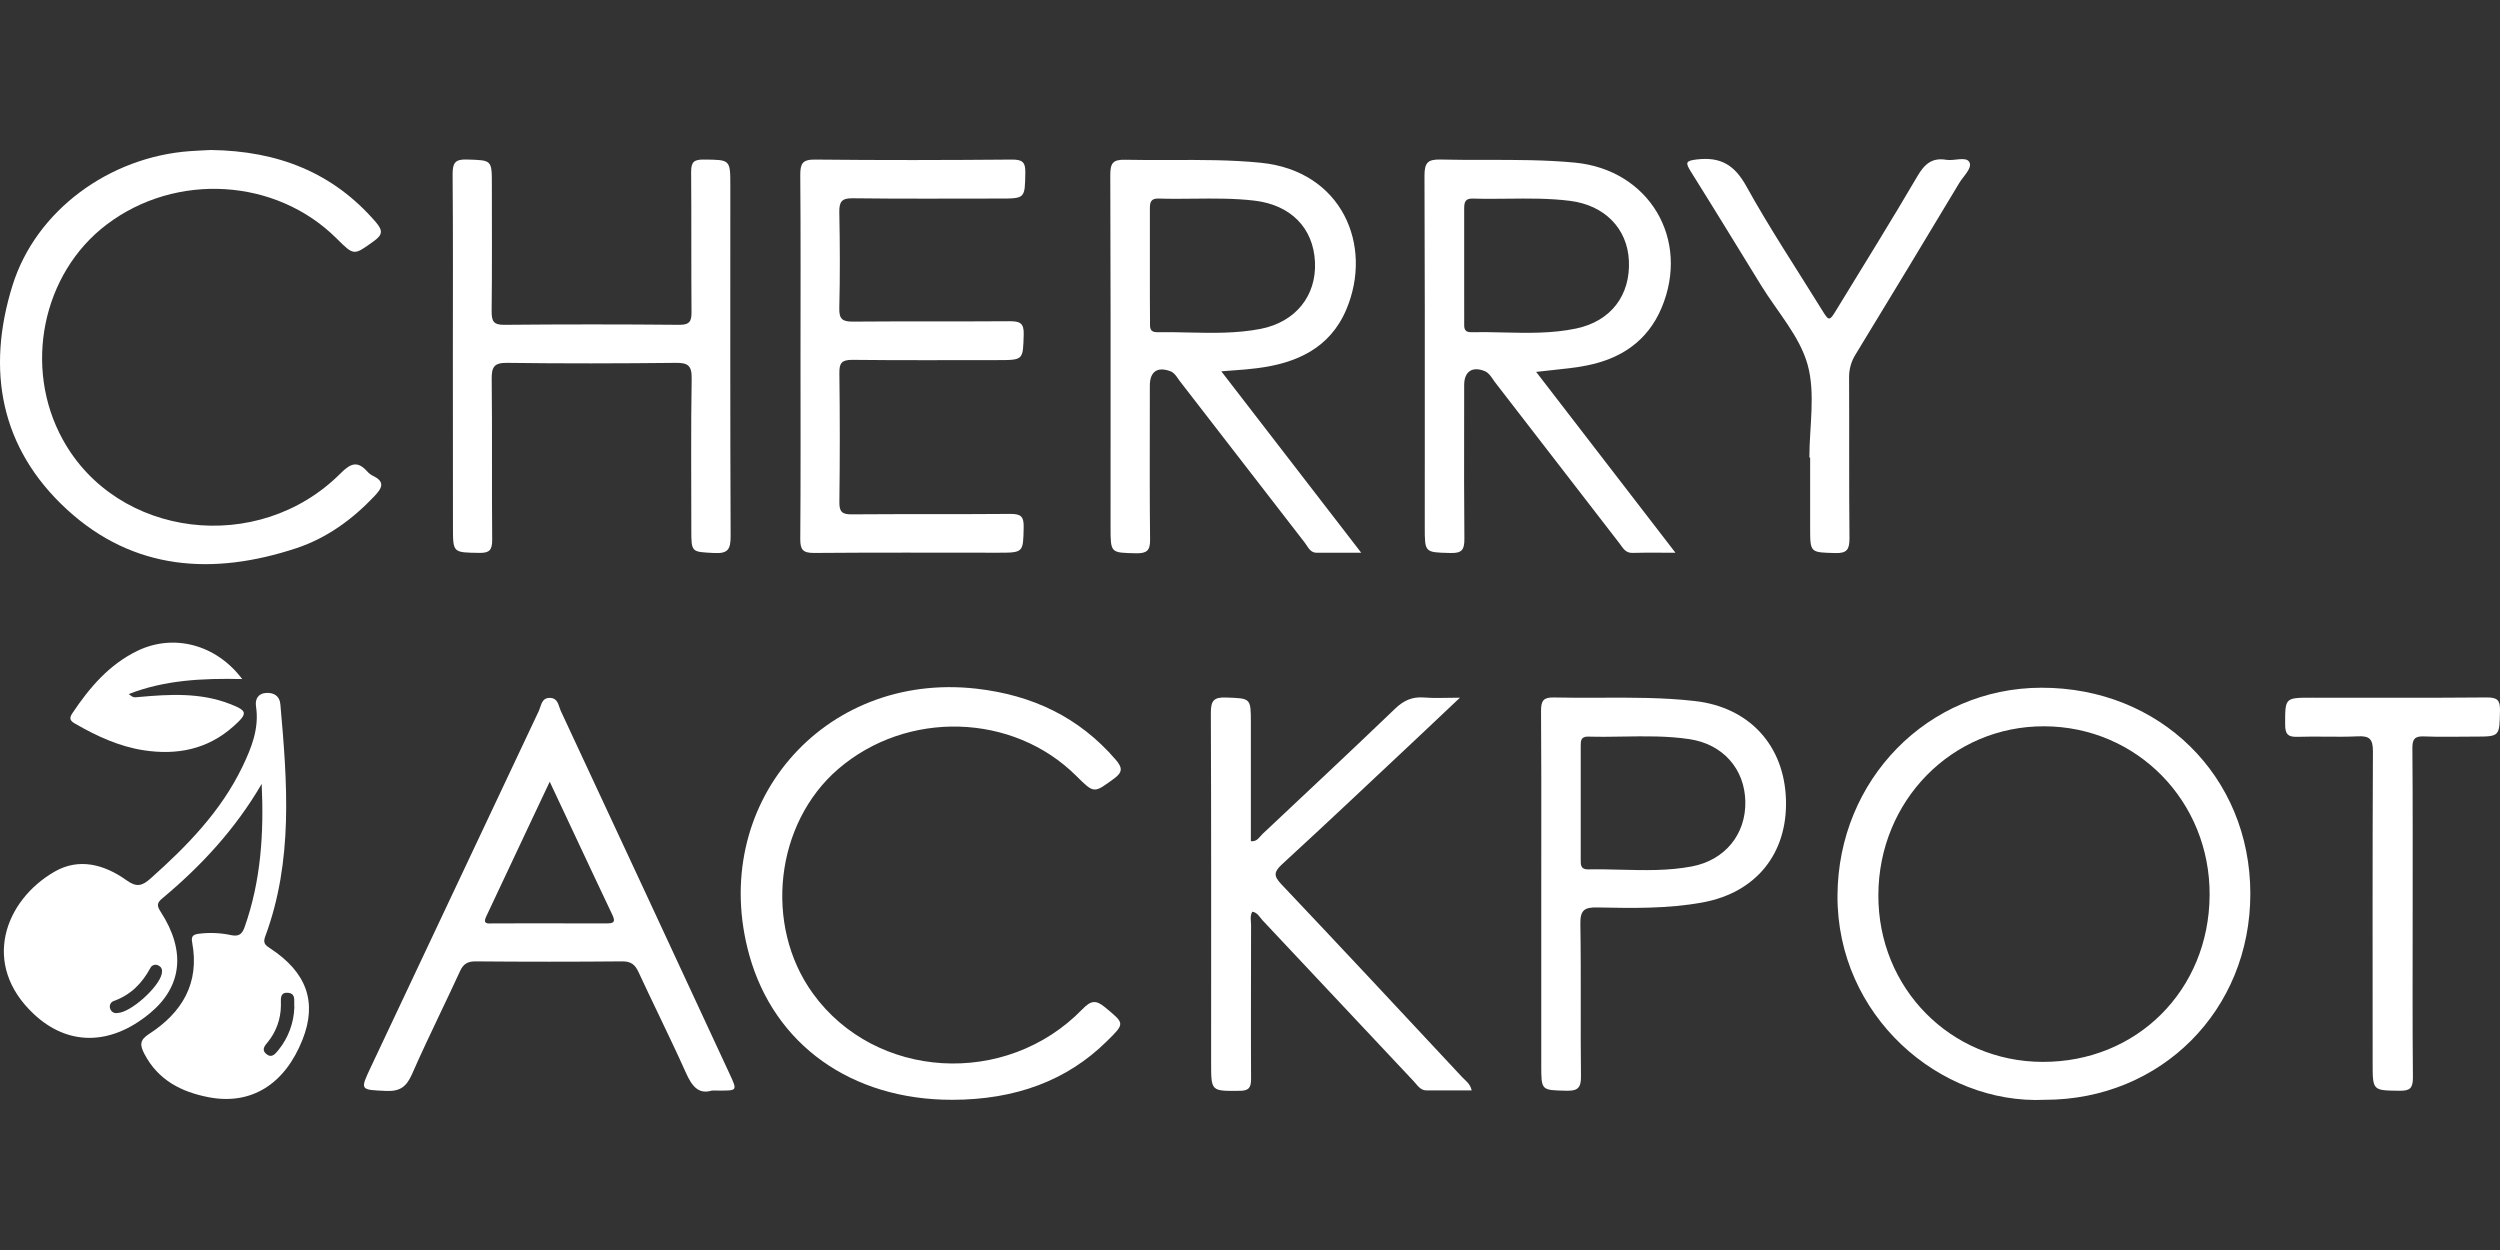 <?xml version="1.0" encoding="UTF-8"?> <svg xmlns="http://www.w3.org/2000/svg" width="200" height="100" viewBox="0 0 200 100" fill="none"><rect x="0" y="0" width="200" height="100" fill="#333333" stroke="none"/><path d="M16.881 12C22.224 12.073 26.636 13.79 30.067 17.771C30.626 18.431 30.635 18.77 29.905 19.293C28.306 20.441 28.335 20.483 26.923 19.073C22.084 14.252 14.084 13.759 8.536 17.962C3.375 21.866 1.836 29.399 5.028 35.175C9.363 43.057 20.674 44.458 27.247 37.867C28.072 37.04 28.613 36.853 29.396 37.733C29.519 37.871 29.668 37.984 29.835 38.065C30.843 38.548 30.558 39.057 29.949 39.699C28.179 41.564 26.147 43.044 23.713 43.853C17.063 46.053 10.685 45.659 5.351 40.755C0.016 35.85 -1.113 29.595 1.005 22.821C2.882 16.821 8.769 12.545 15.213 12.09C15.833 12.046 16.443 12.022 16.881 12Z" fill="white"></path><path d="M76.155 87.984C68.117 87.984 61.954 83.585 59.95 76.43C56.605 64.466 65.804 53.689 78.129 55.096C82.562 55.605 86.317 57.355 89.26 60.78C89.817 61.428 89.817 61.785 89.1 62.306C87.513 63.463 87.539 63.5 86.116 62.086C81.049 57.028 72.564 56.783 67.054 61.523C62.011 65.869 61.084 74.018 65.032 79.479C70.029 86.385 80.485 87.02 86.585 80.743C87.256 80.055 87.646 79.954 88.407 80.585C89.986 81.904 90.023 81.847 88.525 83.321C85.364 86.435 81.253 87.984 76.155 87.984Z" fill="white"></path><path d="M36.229 28.458C36.229 23.619 36.251 18.78 36.209 13.942C36.209 13.062 36.384 12.73 37.334 12.761C39.346 12.825 39.349 12.761 39.349 14.789C39.349 18.16 39.371 21.53 39.331 24.906C39.331 25.684 39.469 25.992 40.335 25.986C45.013 25.942 49.69 25.942 54.367 25.986C55.172 25.986 55.328 25.695 55.321 24.965C55.291 21.226 55.321 17.487 55.291 13.748C55.291 12.974 55.51 12.759 56.275 12.765C58.426 12.783 58.426 12.748 58.426 14.872C58.426 24.213 58.41 33.554 58.45 42.894C58.45 43.919 58.255 44.3 57.152 44.242C55.31 44.144 55.306 44.218 55.306 42.371C55.306 38.342 55.266 34.312 55.334 30.274C55.352 29.221 55.01 29.018 54.045 29.029C49.555 29.078 45.056 29.089 40.572 29.029C39.513 29.014 39.327 29.37 39.336 30.329C39.384 34.614 39.336 38.907 39.375 43.187C39.375 44.007 39.156 44.247 38.336 44.231C36.237 44.196 36.237 44.231 36.237 42.182L36.229 28.458Z" fill="white"></path><path d="M64.041 28.52C64.041 23.681 64.063 18.843 64.022 14.015C64.022 13.1 64.177 12.755 65.199 12.766C70.461 12.823 75.723 12.81 80.974 12.766C81.783 12.766 82.042 12.968 82.026 13.804C81.989 15.884 82.026 15.884 79.952 15.884C76.045 15.884 72.136 15.913 68.229 15.862C67.352 15.851 67.133 16.117 67.144 16.962C67.196 19.524 67.207 22.091 67.144 24.66C67.117 25.586 67.455 25.735 68.271 25.729C72.436 25.694 76.602 25.729 80.768 25.698C81.566 25.698 81.926 25.819 81.897 26.751C81.834 28.806 81.897 28.808 79.803 28.808C75.931 28.808 72.059 28.832 68.183 28.788C67.354 28.788 67.139 29.023 67.15 29.837C67.194 33.281 67.194 36.727 67.15 40.174C67.139 40.962 67.389 41.155 68.141 41.148C72.377 41.115 76.615 41.148 80.858 41.113C81.684 41.113 81.908 41.333 81.893 42.156C81.853 44.217 81.893 44.217 79.808 44.217C74.914 44.217 70.02 44.194 65.118 44.236C64.241 44.236 64.022 43.986 64.022 43.137C64.061 38.265 64.041 33.394 64.041 28.52Z" fill="white"></path><path d="M117.737 87.233C116.502 87.233 115.312 87.233 114.121 87.233C113.61 87.233 113.38 86.793 113.088 86.492C109.054 82.202 105.023 77.909 100.994 73.615C100.762 73.366 100.604 72.999 100.181 72.937C99.979 73.291 100.085 73.661 100.085 74.008C100.085 78.112 100.063 82.214 100.085 86.325C100.085 87.046 99.879 87.262 99.162 87.266C96.89 87.286 96.89 87.315 96.89 85.043C96.89 75.702 96.905 66.361 96.868 57.021C96.868 56.057 97.103 55.765 98.078 55.802C100.067 55.875 100.069 55.818 100.069 57.852V67.298C100.576 67.349 100.745 66.957 100.988 66.731C104.533 63.392 108.089 60.073 111.598 56.704C112.286 56.044 112.972 55.723 113.919 55.8C114.768 55.87 115.63 55.815 116.796 55.815C115.481 57.06 114.4 58.083 113.319 59.097C109.745 62.449 106.184 65.818 102.575 69.132C101.918 69.74 101.861 70.056 102.503 70.734C107.357 75.858 112.168 81.022 116.985 86.184C117.245 86.463 117.609 86.679 117.737 87.233Z" fill="white"></path><path d="M144.75 36.604C144.75 34.114 145.25 31.486 144.61 29.177C143.978 26.905 142.198 24.954 140.911 22.867C139.032 19.814 137.164 16.753 135.261 13.715C134.822 13.001 134.842 12.864 135.754 12.754C137.655 12.534 138.767 13.194 139.714 14.912C141.573 18.27 143.704 21.475 145.724 24.743C146.335 25.733 146.338 25.733 146.969 24.695C149.12 21.176 151.306 17.657 153.397 14.089C153.961 13.126 154.564 12.589 155.706 12.785C156.335 12.891 157.278 12.495 157.546 12.963C157.813 13.432 157.072 14.087 156.743 14.635C153.997 19.214 151.233 23.784 148.451 28.346C148.1 28.9 147.918 29.545 147.927 30.202C147.949 34.486 147.914 38.779 147.958 43.057C147.958 43.937 147.774 44.273 146.826 44.245C144.814 44.185 144.812 44.245 144.812 42.208V36.604H144.75Z" fill="white"></path><path d="M193.013 73.035C193.013 77.433 192.991 81.832 193.033 86.216C193.033 87.051 192.794 87.269 191.985 87.26C189.812 87.234 189.812 87.271 189.812 85.039C189.812 76.728 189.793 68.416 189.834 60.107C189.834 59.119 189.562 58.858 188.609 58.906C187.008 58.985 185.397 58.889 183.785 58.946C182.996 58.972 182.809 58.686 182.812 57.941C182.812 55.816 182.79 55.816 184.945 55.816C189.617 55.816 194.287 55.836 198.959 55.796C199.773 55.796 200.016 56.003 199.999 56.834C199.955 58.926 199.999 58.928 197.953 58.928C196.603 58.928 195.252 58.968 193.904 58.913C193.16 58.882 192.987 59.155 192.991 59.854C193.027 64.248 193.013 68.643 193.013 73.035Z" fill="white"></path><path d="M19.375 54.324C16.189 54.254 13.179 54.401 10.294 55.525C10.693 55.831 10.691 55.796 11.131 55.758C13.574 55.538 16.016 55.398 18.367 56.306C19.82 56.864 19.847 57.067 18.658 58.123C16.595 59.957 14.155 60.428 11.506 60.023C9.533 59.721 7.748 58.895 6.025 57.903C5.635 57.683 5.497 57.493 5.784 57.065C7.165 55.004 8.739 53.148 11.024 52.052C13.918 50.671 17.305 51.566 19.375 54.324Z" fill="white"></path><path fill-rule="evenodd" clip-rule="evenodd" d="M20.935 62.711C18.846 66.302 16.112 69.265 12.97 71.882C12.52 72.256 12.562 72.491 12.858 72.949C14.888 76.085 14.566 78.938 11.981 81.069C8.813 83.686 5.403 83.664 2.696 81.115C-1.529 77.156 0.371 72.036 4.364 69.733C6.337 68.594 8.374 69.17 10.13 70.428C10.939 71.009 11.387 70.868 12.049 70.276C14.963 67.681 17.666 64.919 19.385 61.354C20.117 59.834 20.749 58.275 20.481 56.515C20.391 55.926 20.657 55.475 21.284 55.435C21.911 55.396 22.38 55.679 22.43 56.352C22.985 62.605 23.472 68.858 21.216 74.921C21.023 75.441 21.216 75.614 21.608 75.863C24.546 77.787 25.386 80.178 24.204 83.165C22.79 86.743 20.102 88.423 16.721 87.783C14.529 87.368 12.65 86.42 11.549 84.308C11.194 83.624 11.154 83.209 11.917 82.723C14.559 81.018 15.987 78.663 15.373 75.394C15.274 74.873 15.473 74.761 15.908 74.699C16.779 74.59 17.663 74.63 18.521 74.816C19.12 74.935 19.374 74.713 19.565 74.178C20.885 70.461 21.117 66.623 20.935 62.711ZM23.548 80.567C23.513 81.82 23.066 83.026 22.278 83.999L22.245 84.039C22.001 84.336 21.724 84.675 21.296 84.313C20.901 83.979 21.18 83.653 21.416 83.376L21.417 83.376C22.09 82.551 22.462 81.521 22.473 80.455C22.476 80.385 22.473 80.308 22.471 80.23V80.23C22.458 79.822 22.444 79.367 23.057 79.424C23.558 79.472 23.549 79.856 23.539 80.225C23.536 80.345 23.533 80.463 23.548 80.567ZM9.037 80.981C9.147 81.047 9.279 81.067 9.404 81.038C10.448 81.012 12.715 78.984 12.943 77.893C13 77.612 12.954 77.385 12.688 77.249C12.634 77.215 12.573 77.193 12.509 77.184C12.446 77.175 12.381 77.179 12.319 77.197C12.258 77.214 12.2 77.244 12.15 77.285C12.101 77.326 12.06 77.376 12.031 77.433C11.373 78.661 10.459 79.591 9.121 80.073C9.059 80.09 9.002 80.12 8.952 80.161C8.903 80.202 8.862 80.253 8.833 80.311C8.804 80.368 8.787 80.431 8.784 80.495C8.78 80.559 8.79 80.624 8.812 80.684C8.846 80.808 8.927 80.915 9.037 80.981Z" fill="white"></path><path fill-rule="evenodd" clip-rule="evenodd" d="M146.999 71.634C146.947 81.241 155.149 88.382 163.592 87.984C172.893 87.984 180.034 80.816 180.027 71.489C180.021 62.104 172.805 54.998 163.305 55.018C154.235 55.035 147.05 62.373 146.999 71.634ZM150.269 71.61C150.245 79.052 156.036 84.929 163.4 84.951C170.945 84.978 176.724 79.213 176.77 71.616C176.814 64.106 170.956 58.126 163.534 58.103C156.158 58.081 150.287 64.059 150.269 71.61Z" fill="white"></path><path fill-rule="evenodd" clip-rule="evenodd" d="M108.9 44.221L97.703 29.705C98.051 29.676 98.375 29.652 98.683 29.63C99.365 29.58 99.965 29.537 100.562 29.456C103.706 29.063 106.392 27.866 107.707 24.756C109.871 19.643 107.365 13.663 100.854 13.02C98.465 12.781 96.066 12.791 93.67 12.8C92.449 12.804 91.229 12.809 90.012 12.781C89.007 12.754 88.823 13.075 88.823 14.014C88.851 21.39 88.849 28.763 88.846 36.135C88.846 38.146 88.845 40.156 88.845 42.166C88.845 43.214 88.845 43.726 89.101 43.983C89.358 44.239 89.871 44.239 90.897 44.262C91.748 44.276 92.018 44.042 92.007 43.163C91.973 40.151 91.978 37.14 91.983 34.13C91.985 33.035 91.987 31.941 91.987 30.846C91.989 29.729 92.588 29.311 93.627 29.698C93.91 29.805 94.07 30.038 94.228 30.27C94.276 30.339 94.324 30.409 94.375 30.475C97.706 34.785 101.041 39.097 104.379 43.411C104.433 43.481 104.484 43.558 104.535 43.636C104.724 43.924 104.918 44.221 105.342 44.221H108.9ZM91.99 16.702V21.209C91.99 21.483 91.99 21.756 91.99 22.03C91.99 23.26 91.989 24.489 92.001 25.718C92.002 25.76 92.001 25.803 92 25.846C91.994 26.205 91.987 26.575 92.547 26.575C93.374 26.561 94.203 26.58 95.031 26.599C96.979 26.642 98.927 26.686 100.855 26.309C103.633 25.766 105.33 23.672 105.198 20.949C105.067 18.227 103.251 16.392 100.362 16.051C98.736 15.86 97.11 15.877 95.486 15.894C94.552 15.904 93.62 15.914 92.688 15.884C92.05 15.864 91.99 16.201 91.99 16.702Z" fill="white"></path><path fill-rule="evenodd" clip-rule="evenodd" d="M132.9 44.216C133.259 44.218 133.636 44.221 134.038 44.221L122.891 29.751C123.348 29.696 123.79 29.65 124.221 29.605C125.16 29.507 126.047 29.415 126.919 29.243C129.655 28.706 131.795 27.303 132.92 24.642C135.246 19.137 131.922 13.575 125.985 13.009C123.623 12.786 121.262 12.789 118.901 12.791C117.681 12.792 116.461 12.793 115.242 12.763C114.251 12.739 113.959 12.998 113.959 14.026C113.989 21.198 113.986 28.371 113.983 35.544C113.982 37.752 113.981 39.959 113.981 42.166C113.981 44.189 113.983 44.189 115.925 44.237C115.974 44.238 116.025 44.239 116.077 44.24C116.982 44.262 117.151 43.944 117.151 43.112C117.122 40.085 117.126 37.06 117.131 34.035C117.132 32.955 117.134 31.876 117.134 30.796C117.134 29.72 117.794 29.276 118.791 29.696C119.083 29.823 119.253 30.076 119.422 30.327C119.48 30.412 119.537 30.496 119.598 30.576C122.907 34.863 126.218 39.149 129.53 43.433C129.578 43.495 129.624 43.559 129.67 43.624C129.891 43.935 130.112 44.248 130.613 44.232C131.344 44.207 132.075 44.211 132.9 44.216ZM117.134 16.707V21.211C117.134 21.587 117.134 21.962 117.134 22.337C117.134 23.464 117.133 24.591 117.136 25.718C117.137 25.762 117.136 25.807 117.135 25.853C117.127 26.211 117.12 26.587 117.678 26.575C118.531 26.557 119.387 26.577 120.244 26.597C122.201 26.642 124.159 26.688 126.093 26.281C128.873 25.696 130.449 23.617 130.311 20.842C130.184 18.266 128.36 16.414 125.597 16.067C123.939 15.858 122.276 15.877 120.612 15.895C119.684 15.905 118.756 15.916 117.829 15.886C117.189 15.864 117.134 16.205 117.134 16.707Z" fill="white"></path><path fill-rule="evenodd" clip-rule="evenodd" d="M54.87 85.815C55.344 86.871 55.868 87.584 56.964 87.24L57.583 87.247C58.277 87.247 58.628 87.247 58.731 87.087C58.837 86.924 58.684 86.594 58.376 85.927C53.879 76.227 49.372 66.538 44.857 56.861C44.819 56.774 44.787 56.679 44.754 56.581C44.637 56.227 44.512 55.852 44.02 55.831C43.474 55.802 43.339 56.205 43.213 56.583C43.177 56.693 43.141 56.8 43.097 56.894C38.628 66.36 34.163 75.827 29.7 85.296C29.244 86.266 29.015 86.736 29.161 86.975C29.31 87.218 29.843 87.225 30.915 87.276C32.009 87.317 32.511 86.933 32.95 85.956C33.68 84.29 34.463 82.646 35.245 81.002C35.769 79.903 36.292 78.803 36.8 77.697C37.067 77.112 37.405 76.91 38.043 76.91C41.95 76.945 45.858 76.945 49.769 76.91C50.472 76.903 50.803 77.159 51.084 77.77C51.611 78.911 52.155 80.045 52.698 81.18C53.435 82.719 54.172 84.258 54.87 85.815ZM45.731 66.271C45.158 65.05 44.576 63.808 43.978 62.537C43.508 63.533 43.045 64.513 42.587 65.482C41.325 68.153 40.104 70.741 38.889 73.336C38.615 73.907 38.997 73.889 39.313 73.875C39.361 73.873 39.407 73.871 39.45 73.871C40.458 73.871 41.466 73.869 42.474 73.868C44.49 73.866 46.508 73.863 48.525 73.871C49.051 73.873 49.279 73.796 48.994 73.2C47.91 70.918 46.838 68.632 45.731 66.271Z" fill="white"></path><path fill-rule="evenodd" clip-rule="evenodd" d="M123.303 67.815C123.302 69.033 123.301 70.251 123.301 71.469V85.206C123.301 86.232 123.301 86.732 123.551 86.983C123.801 87.232 124.301 87.232 125.3 87.258C126.188 87.282 126.491 87.055 126.478 86.114C126.455 84.228 126.457 82.34 126.46 80.451C126.462 78.272 126.465 76.092 126.429 73.914C126.412 72.814 126.75 72.573 127.782 72.595C130.593 72.656 133.415 72.704 136.195 72.197C140.477 71.416 142.996 68.299 142.878 64.002C142.757 59.642 139.953 56.581 135.599 56.084C133.08 55.796 130.553 55.806 128.026 55.817C126.792 55.822 125.558 55.828 124.325 55.798C123.502 55.778 123.283 56.031 123.283 56.849C123.31 60.505 123.306 64.16 123.303 67.815ZM126.458 59.727V64.229C126.457 65.73 126.457 67.232 126.458 68.735C126.458 68.756 126.458 68.777 126.458 68.798C126.456 69.186 126.455 69.564 127.044 69.551C127.919 69.533 128.795 69.555 129.672 69.577C131.569 69.624 133.467 69.672 135.349 69.314C137.998 68.812 139.677 66.743 139.627 64.125C139.576 61.508 137.833 59.531 135.147 59.13C133.382 58.867 131.606 58.896 129.83 58.925C128.904 58.94 127.979 58.955 127.055 58.928C126.457 58.911 126.458 59.283 126.458 59.685C126.458 59.699 126.458 59.713 126.458 59.727Z" fill="white"></path></svg> 